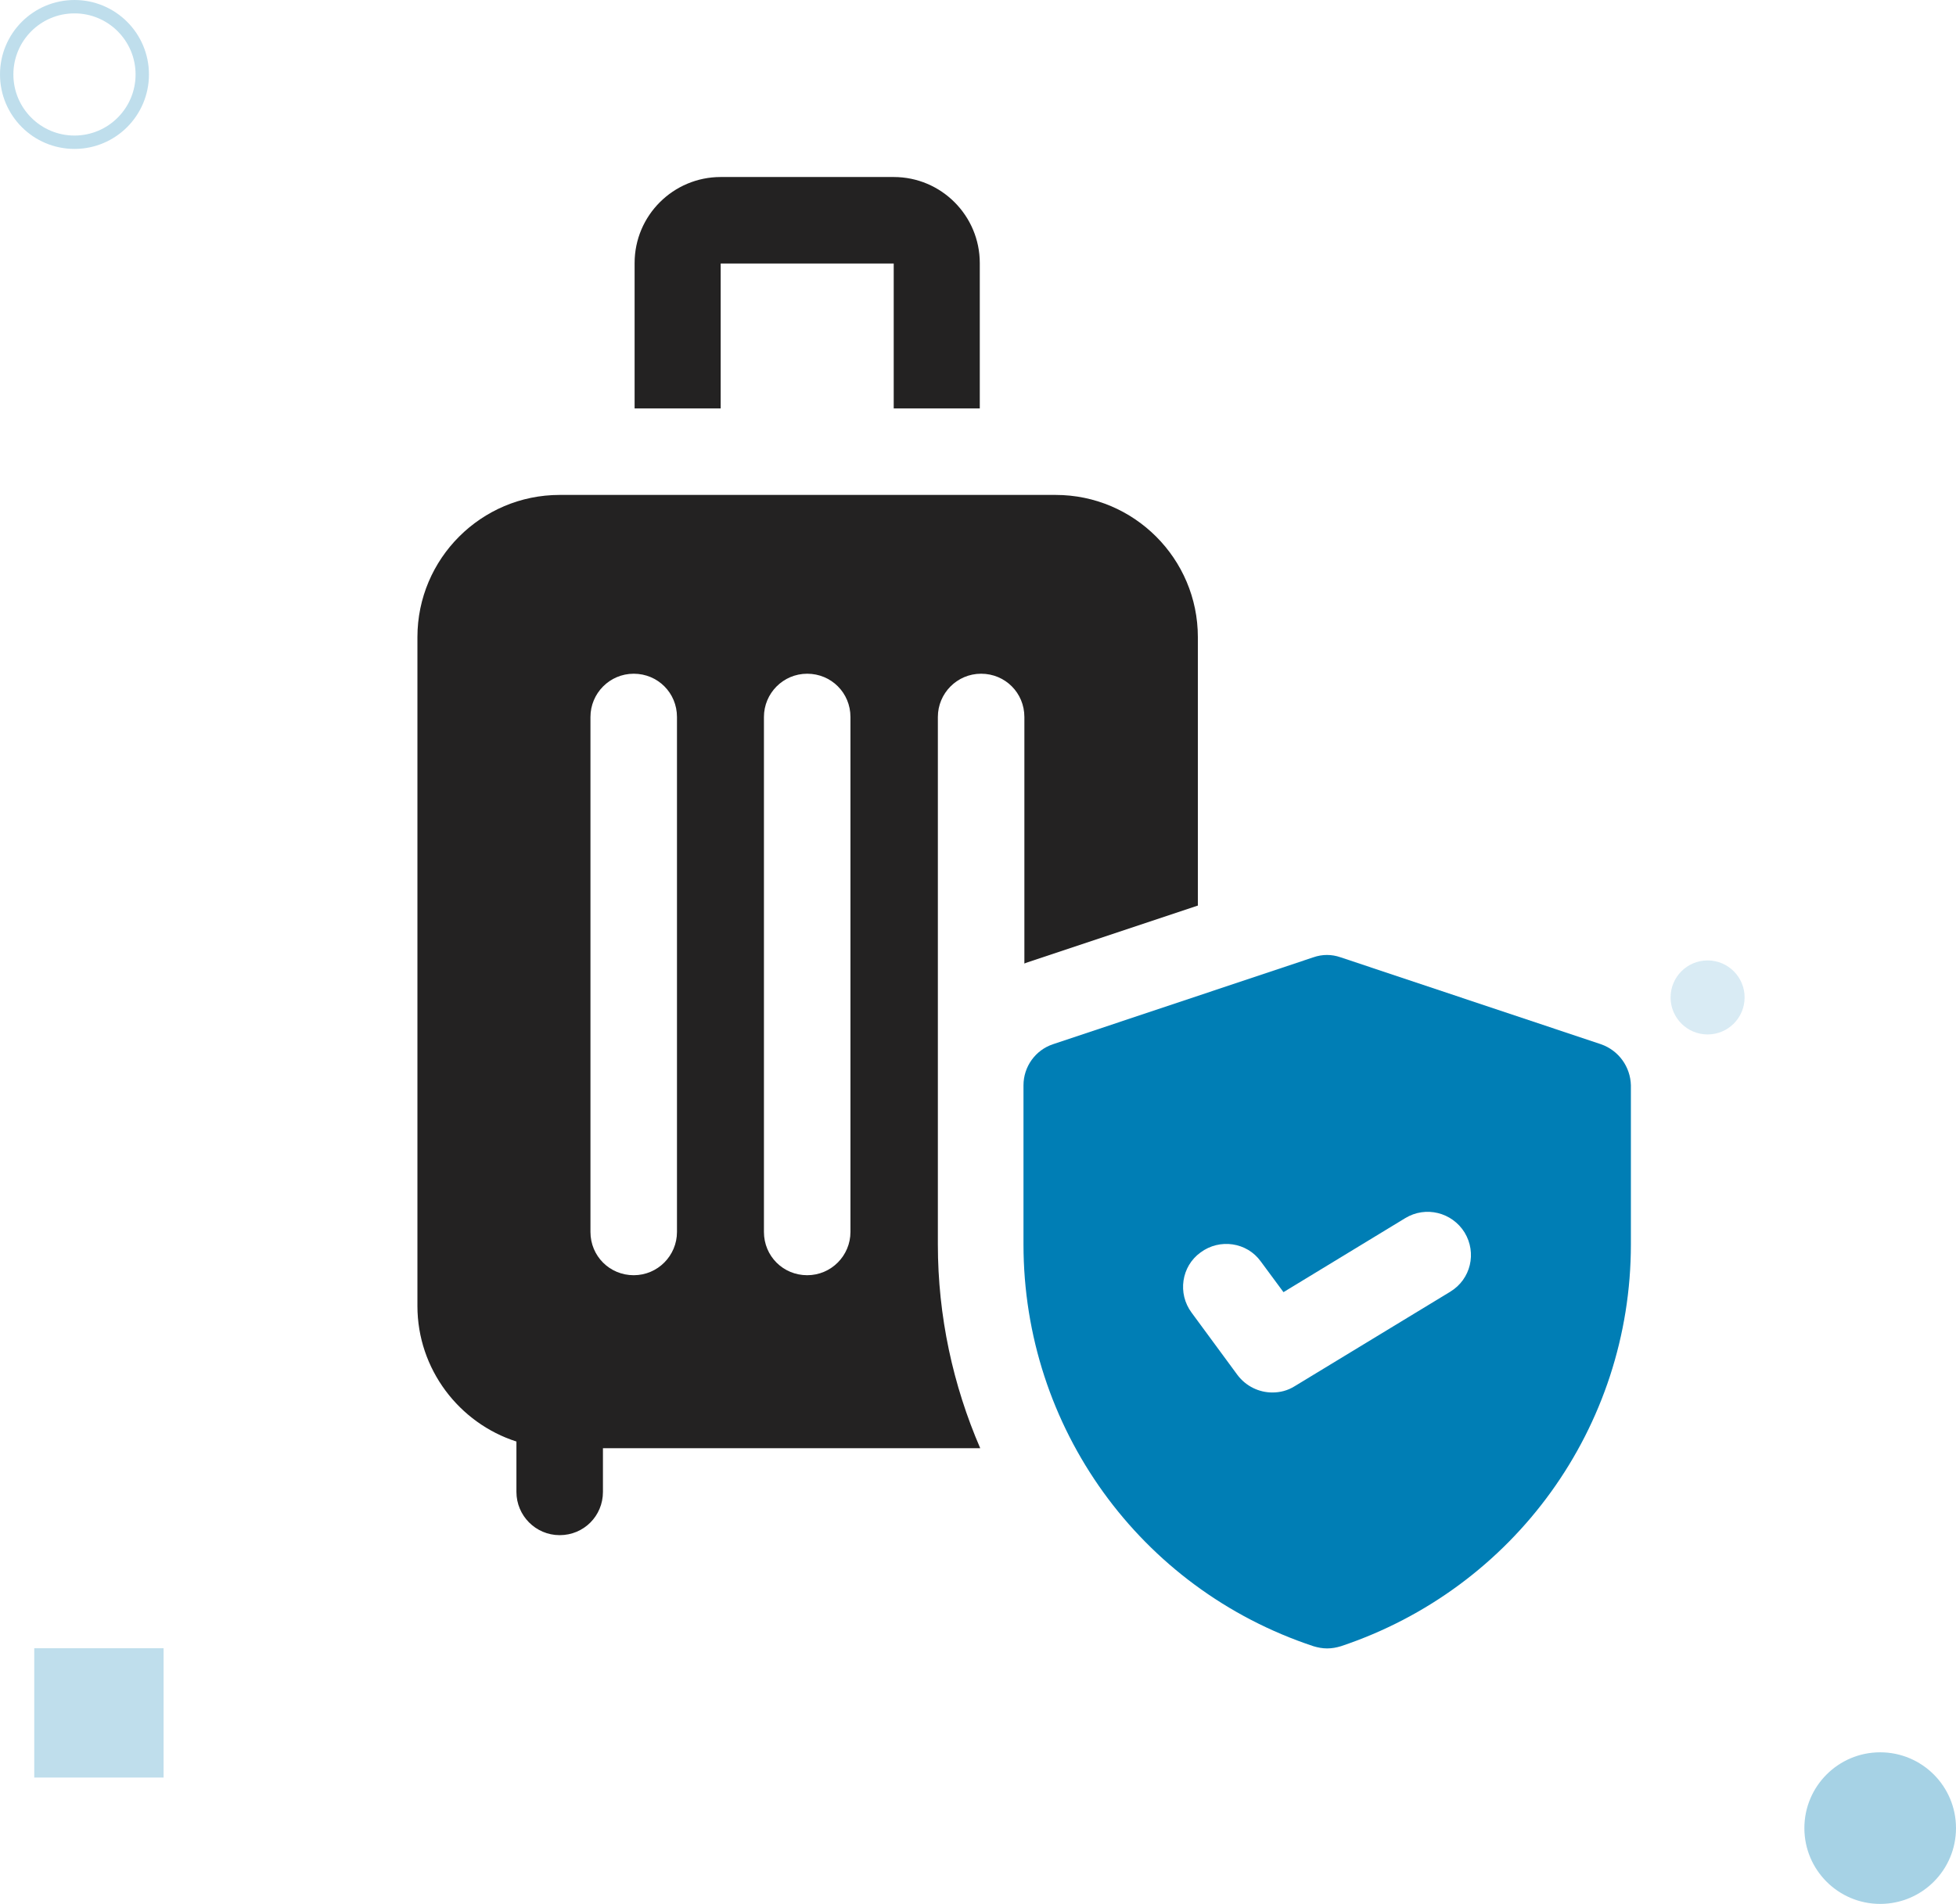 <?xml version="1.0" encoding="UTF-8"?>
<svg id="Layer_2" xmlns="http://www.w3.org/2000/svg" viewBox="0 0 438.6 427">
  <defs>
    <style>
      .cls-1, .cls-2, .cls-3, .cls-4 {
        fill: #007eb5;
      }

      .cls-2 {
        opacity: .35;
      }

      .cls-2, .cls-3, .cls-4, .cls-5 {
        isolation: isolate;
      }

      .cls-3 {
        opacity: .15;
      }

      .cls-4, .cls-5 {
        opacity: .25;
      }

      .cls-6 {
        fill: #232222;
      }

      .cls-5 {
        fill: none;
        stroke: #007eb5;
        stroke-miterlimit: 10;
        stroke-width: 3px;
      }
    </style>
  </defs>
  <g id="Capa_1">
    <g>
      <path class="cls-6" d="M210.3,160.8c0-5.3,4.3-9.7,9.7-9.7s9.7,4.3,9.7,9.7v55.3c.2-.1.3-.1.5-.2l38.4-12.8v-60.2c0-17.6-14.3-31.9-31.9-31.9h-111.2c-17.6,0-31.9,14.3-31.9,31.9v150c0,14.2,9.4,26.3,22.2,30.4v11.3c0,5.3,4.3,9.7,9.7,9.7s9.7-4.3,9.7-9.7v-9.8h84.6c-6.1-14.1-9.5-29.6-9.5-45.7v-118.3ZM151.8,276.3c0,5.3-4.3,9.7-9.7,9.7s-9.7-4.3-9.7-9.7v-115.5c0-5.3,4.3-9.7,9.7-9.7s9.7,4.3,9.7,9.7v115.5ZM190.7,276.3c0,5.3-4.3,9.7-9.7,9.7s-9.7-4.3-9.7-9.7v-115.5c0-5.3,4.3-9.7,9.7-9.7s9.7,4.3,9.7,9.7v115.5Z"/>
      <path class="cls-6" d="M161.6,59.1h38.8v32.5h19.3v-32.6c0-10.6-8.6-19.3-19.3-19.3h-38.8c-10.6,0-19.3,8.6-19.3,19.3v32.6h19.3v-32.5Z"/>
      <path class="cls-1" d="M359,234.2l-58.4-19.5c-2-.7-4.1-.7-6.1,0l-58.4,19.5c-3.9,1.3-6.6,5-6.6,9.2v35.7c0,41,26.1,77.2,65,90.1,1,.3,2,.5,3.1.5s2.1-.2,3.1-.5c38.9-13,65-49.2,65-90.1v-35.7c-.1-4.1-2.7-7.8-6.7-9.2h0ZM325.2,289.7l-34.9,21.2c-1.6,1-3.3,1.4-5,1.4-3,0-5.9-1.4-7.8-3.9l-10.3-14c-3.2-4.3-2.3-10.4,2-13.5,4.3-3.2,10.4-2.3,13.5,2l5.1,6.9,27.3-16.6c4.6-2.8,10.5-1.3,13.3,3.2,2.8,4.6,1.4,10.5-3.2,13.3h0Z"/>
      <circle class="cls-5" cx="16.7" cy="16.7" r="15.2"/>
      <circle class="cls-2" cx="421.6" cy="410" r="17"/>
      <rect class="cls-4" x="7.68" y="369.66" width="29" height="29"/>
      <circle class="cls-3" cx="382.9" cy="223.7" r="8.3"/>
    </g>
  </g>
</svg>